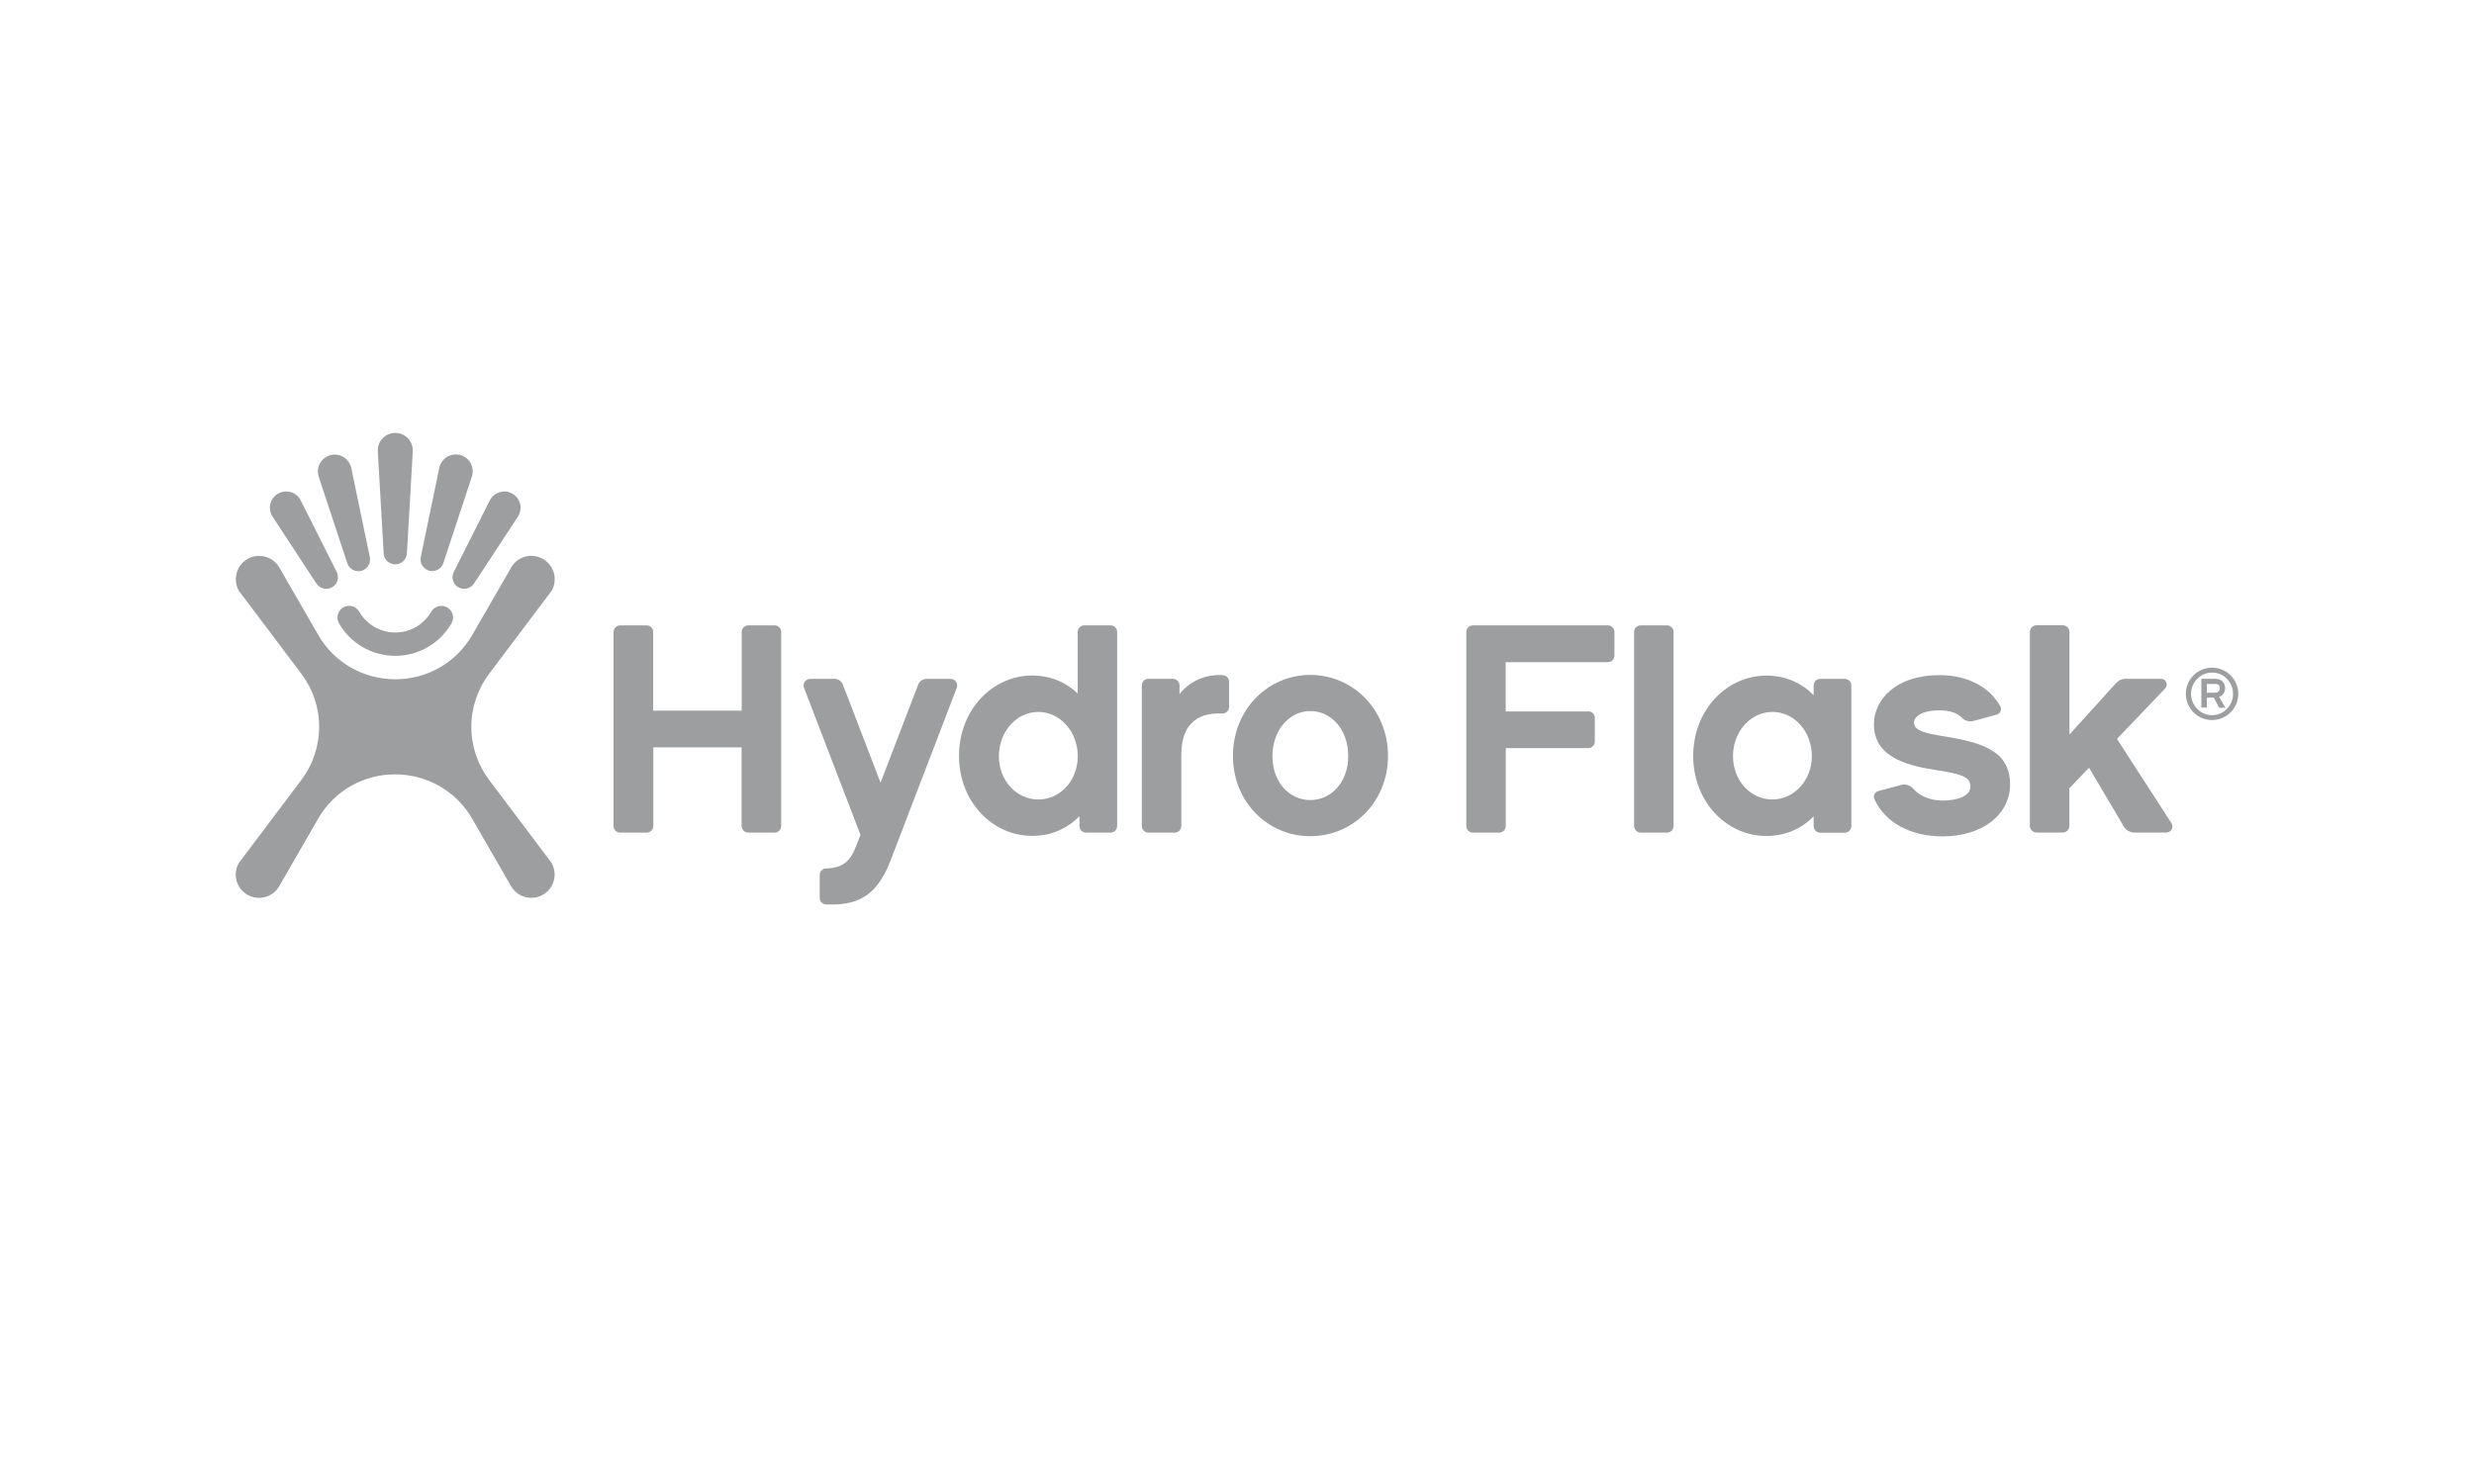 <?xml version="1.0" encoding="UTF-8"?>
<svg xmlns="http://www.w3.org/2000/svg" id="Layer_1" viewBox="0 0 250 150">
  <defs>
    <style>.cls-1{fill:#9c9e9f;stroke-width:0px;}</style>
  </defs>
  <path class="cls-1" d="m38.76,55.92c.03.63.55,1.12,1.18,1.12s1.15-.49,1.18-1.12l.59-10.27c.03-.49-.14-1-.51-1.37-.35-.35-.8-.52-1.26-.52s-.91.17-1.25.52c-.38.38-.55.88-.51,1.37l.59,10.27Z"></path>
  <path class="cls-1" d="m45.19,61.4c-.57-.33-1.29-.13-1.61.43h0c-.73,1.26-2.08,2.1-3.64,2.1s-2.91-.85-3.64-2.1h0c-.33-.57-1.05-.76-1.61-.43-.56.33-.76,1.05-.43,1.61h0c1.13,1.96,3.25,3.28,5.68,3.28s4.55-1.32,5.68-3.28h0c.33-.57.14-1.29-.43-1.61"></path>
  <path class="cls-1" d="m35.09,56.92c.2.6.83.94,1.43.78s.98-.77.85-1.39l-1.87-8.99c-.1-.46-.38-.88-.82-1.14-.41-.24-.87-.29-1.3-.17-.42.11-.8.39-1.03.79-.25.44-.29.95-.14,1.39l2.88,8.73Z"></path>
  <path class="cls-1" d="m31.98,58.98c.34.53,1.04.69,1.58.38.54-.31.75-1,.46-1.56l-3.63-7.21c-.2-.41-.57-.73-1.04-.85-.44-.12-.88-.05-1.25.16s-.65.56-.77,1c-.13.47-.03.95.22,1.33l4.42,6.75Z"></path>
  <path class="cls-1" d="m43.37,57.69c.6.16,1.23-.18,1.43-.78l2.88-8.73c.15-.45.11-.96-.14-1.4-.24-.41-.61-.68-1.03-.79s-.89-.06-1.3.17c-.44.25-.73.68-.82,1.14l-1.87,9c-.13.62.25,1.22.85,1.38"></path>
  <path class="cls-1" d="m46.32,59.36c.54.31,1.24.15,1.58-.38l4.43-6.75c.25-.38.34-.86.22-1.33-.12-.44-.4-.79-.77-1-.36-.21-.81-.28-1.25-.16-.47.13-.84.45-1.04.85l-3.63,7.21c-.29.56-.09,1.25.45,1.56"></path>
  <path class="cls-1" d="m55.74,87.22l-6.31-8.38c-1.14-1.51-1.8-3.38-1.8-5.37,0-1.99.66-3.86,1.8-5.37l6.31-8.38c.65-1.13.26-2.57-.87-3.22-1.13-.65-2.58-.27-3.22.87l-3.94,6.83c-1.66,2.87-4.67,4.47-7.77,4.46-3.09,0-6.11-1.59-7.77-4.46l-3.94-6.83c-.65-1.13-2.1-1.51-3.22-.87-1.13.65-1.51,2.1-.87,3.22l6.31,8.38c1.14,1.51,1.8,3.38,1.8,5.37,0,1.99-.66,3.86-1.8,5.37l-6.31,8.38c-.65,1.13-.27,2.58.86,3.22,1.13.65,2.58.26,3.22-.87l3.94-6.84c1.66-2.87,4.67-4.47,7.77-4.46,3.09,0,6.11,1.59,7.77,4.46l3.94,6.84c.65,1.13,2.1,1.51,3.22.87,1.14-.65,1.52-2.1.87-3.22"></path>
  <path class="cls-1" d="m223.86,70.01c.23,0,.45-.12.45-.44s-.18-.44-.45-.44h-.86v.89h.86Zm1.01,1.52h-.63l-.53-1.02h-.71v1.01h-.55v-2.91h1.4c.61,0,1,.37,1,.95,0,.42-.24.75-.61.88l.63,1.08Zm-1.34-3.55c-1.17,0-2.12.97-2.12,2.15s.95,2.16,2.12,2.16,2.12-.97,2.12-2.16-.95-2.15-2.12-2.15m0,4.8c-1.46,0-2.65-1.18-2.65-2.65s1.18-2.64,2.65-2.64,2.65,1.18,2.65,2.64-1.18,2.65-2.65,2.65"></path>
  <path class="cls-1" d="m196.49,74.43c-1.93-.3-3.08-.57-3.08-1.39,0-.57.75-1.24,2.59-1.24,1.08,0,1.85.31,2.27.76.29.32.75.42,1.17.31l2.33-.64c.36-.1.55-.51.37-.83-1.07-1.95-3.32-3.16-6.14-3.16-4.5,0-6.64,2.54-6.64,4.98,0,3.47,3.71,4.23,6.49,4.65,2.72.42,3.26.78,3.26,1.66s-1.21,1.39-2.81,1.39c-.96,0-2.2-.32-2.92-1.16-.32-.37-.8-.55-1.27-.42l-2.31.62c-.35.1-.54.48-.39.81,1.07,2.36,3.63,3.77,6.89,3.77,3.98,0,6.82-2.17,6.82-5.25,0-3.38-2.78-4.23-6.64-4.86"></path>
  <path class="cls-1" d="m160.48,71.91h-8.33v-4.98h10.32c.37,0,.67-.3.67-.67v-2.38c0-.37-.3-.67-.67-.67h-13.63c-.37,0-.67.3-.67.67v19.61c0,.37.3.67.67.67h2.65c.37,0,.67-.3.67-.67v-7.87h8.33c.37,0,.67-.3.67-.67v-2.38c0-.37-.29-.67-.67-.67"></path>
  <path class="cls-1" d="m169.12,63.88c0-.37-.3-.67-.67-.67h-2.65c-.37,0-.67.3-.67.67v19.61c0,.37.3.67.67.67h2.65c.37,0,.67-.3.67-.67v-19.61Z"></path>
  <path class="cls-1" d="m179.11,80.81c-2.2,0-3.99-1.9-3.99-4.38s1.78-4.47,3.99-4.47,3.98,1.99,3.98,4.47c0,2.42-1.78,4.38-3.98,4.38m7.3-12.19h-2.47c-.37,0-.67.3-.67.67v.99c-1.21-1.27-2.87-1.99-4.77-1.99-4.05,0-7.4,3.5-7.4,8.12s3.35,8.09,7.4,8.09c1.9,0,3.56-.73,4.77-1.99v.99c0,.37.3.67.67.67h2.47c.37,0,.67-.3.67-.67v-14.21c0-.37-.29-.67-.67-.67"></path>
  <path class="cls-1" d="m213.93,74.68l4.86-5.09c.35-.37.09-.98-.42-.98h-3.59c-.35,0-.68.15-.92.4l-4.74,5.24v-10.37c0-.37-.3-.68-.68-.68h-2.64c-.37,0-.68.3-.68.68v19.6c0,.37.3.67.67.67h2.65c.37,0,.67-.3.67-.67v-3.8l1.99-2.08,3.51,5.94c.22.38.63.61,1.06.61h3.24c.49,0,.78-.54.52-.94l-5.51-8.53Z"></path>
  <path class="cls-1" d="m78.94,63.88c0-.37-.3-.67-.67-.67h-2.65c-.37,0-.67.3-.67.67v7.95h-8.95v-7.95c.01-.37-.29-.67-.65-.67h-2.68c-.37,0-.67.3-.67.67v19.61c0,.37.3.67.67.67h2.68c.37,0,.67-.3.67-.67v-7.95s8.92,0,8.92,0v7.95c.01.37.31.67.68.67h2.65c.37,0,.67-.3.67-.67v-19.61Z"></path>
  <path class="cls-1" d="m104.92,80.81c-2.2,0-3.98-1.9-3.98-4.38s1.78-4.47,3.98-4.47,3.99,1.99,3.99,4.47-1.78,4.38-3.99,4.38m7.97-16.93c0-.37-.3-.67-.67-.67h-2.65c-.37,0-.67.3-.67.67v6.21c-1.21-1.15-2.78-1.81-4.59-1.81-4.05,0-7.4,3.5-7.4,8.12s3.35,8.09,7.4,8.09c1.9,0,3.53-.73,4.77-1.99v.99c0,.37.3.67.67.67h2.47c.37,0,.67-.3.67-.67v-19.62h0Z"></path>
  <path class="cls-1" d="m123.57,68.24c-1.66-.09-3.26.52-4.38,1.91v-.87c0-.37-.3-.67-.67-.67h-2.47c-.37,0-.67.3-.67.67v14.21c0,.37.3.67.67.67h2.65c.37,0,.67-.3.67-.67v-6.97c0-1.24.15-2.5,1-3.38.77-.82,1.84-1.07,3.13-1.02.38.01.7-.28.7-.67v-2.54c0-.35-.28-.65-.63-.67"></path>
  <path class="cls-1" d="m132.41,80.87c-2.11,0-3.83-1.81-3.83-4.44s1.72-4.56,3.83-4.56,3.83,1.87,3.83,4.56c0,2.62-1.72,4.44-3.83,4.44m0-12.65c-4.32,0-7.82,3.53-7.82,8.18s3.5,8.12,7.82,8.12,7.85-3.47,7.85-8.12c0-4.64-3.53-8.18-7.85-8.18"></path>
  <path class="cls-1" d="m96.08,68.62h-2.47c-.36,0-.69.23-.82.57l-3.81,9.92-3.81-9.92c-.13-.34-.46-.57-.82-.57h-2.48c-.47,0-.79.47-.62.91l5.7,14.85-.48,1.24c-.59,1.53-1.42,2.12-2.97,2.16-.37,0-.67.3-.67.67v2.3c0,.36.29.66.65.67,2.92.1,5.03-.59,6.5-4.41l6.7-17.48c.17-.44-.15-.91-.62-.91"></path>
</svg>
